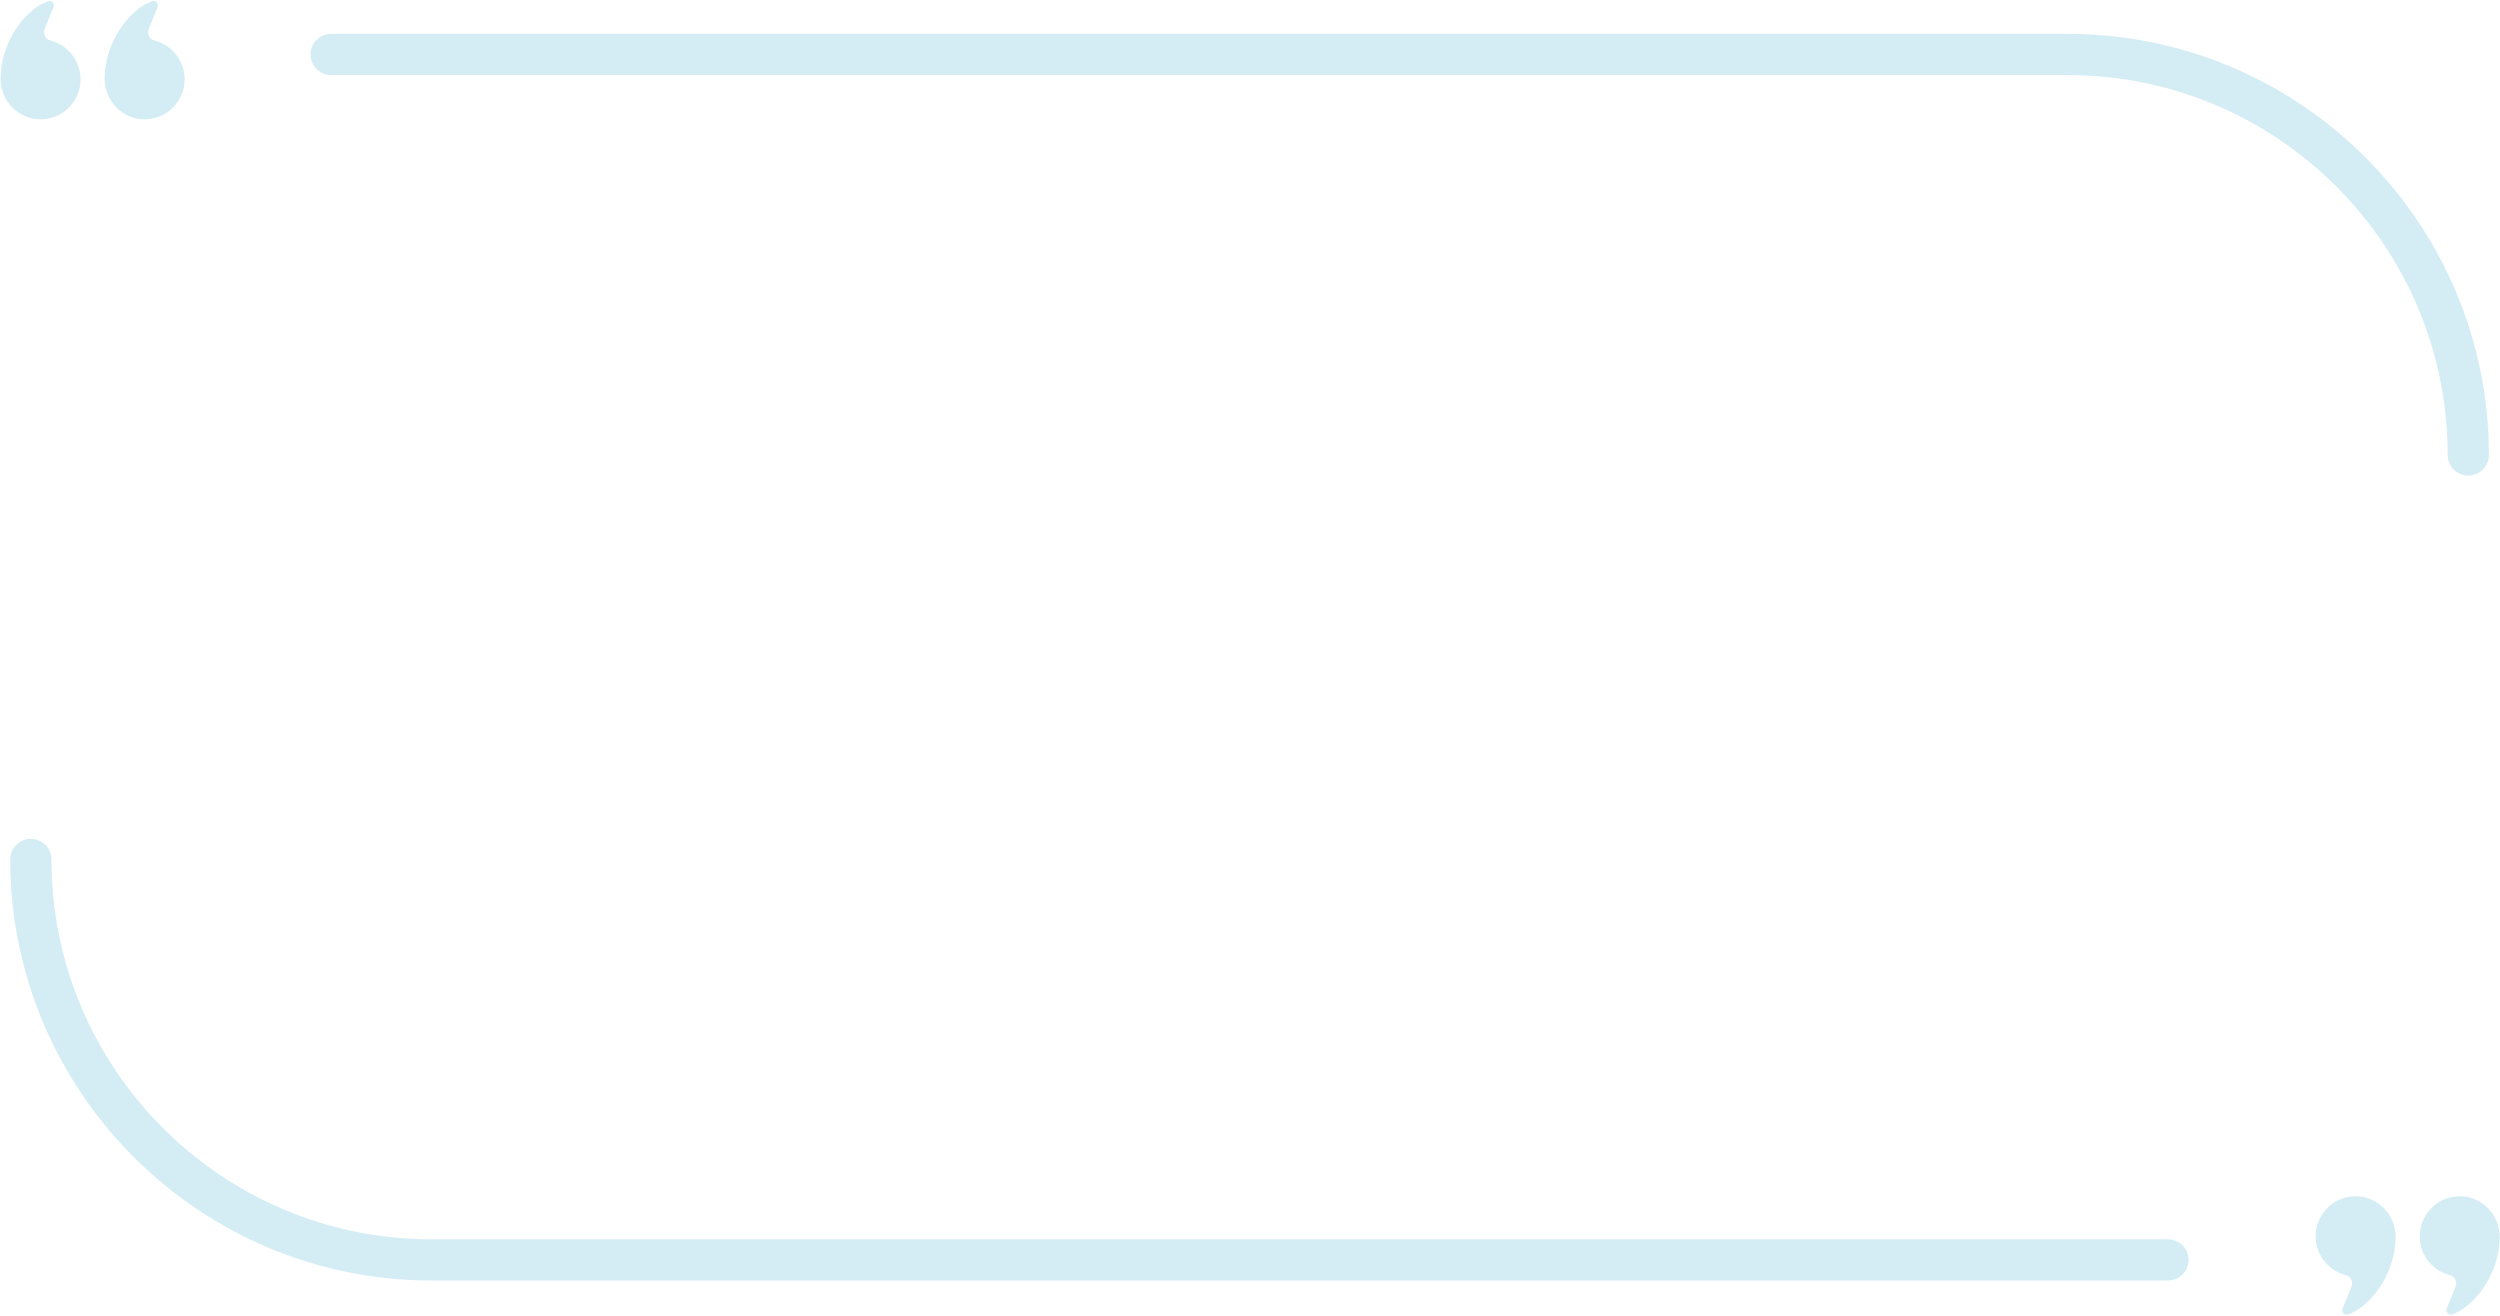 <?xml version="1.0" encoding="UTF-8" standalone="no"?><svg xmlns="http://www.w3.org/2000/svg" xmlns:xlink="http://www.w3.org/1999/xlink" fill="#d4edf4" height="526.4" preserveAspectRatio="xMidYMid meet" version="1" viewBox="-0.2 236.8 1000.3 526.4" width="1000.3" zoomAndPan="magnify"><g id="change1_1"><path d="M 57.449 284.547 C 66.395 284.664 73.68 277.449 73.68 268.531 C 73.68 261.062 68.566 254.785 61.648 253.016 C 59.645 252.5 58.531 250.363 59.309 248.445 L 62.871 239.629 C 63.438 238.234 62.109 236.797 60.684 237.277 C 52.242 240.137 41.91 252.738 41.648 267.945 C 41.496 276.891 48.5 284.43 57.449 284.547" fill="inherit"/><path d="M 15.801 284.547 C 24.746 284.664 32.031 277.449 32.031 268.531 C 32.031 261.062 26.918 254.785 20.004 253.016 C 17.996 252.5 16.887 250.363 17.66 248.445 L 21.227 239.629 C 21.789 238.234 20.461 236.797 19.035 237.277 C 10.598 240.137 0.262 252.738 0.004 267.945 C -0.152 276.891 6.855 284.43 15.801 284.547" fill="inherit"/><path d="M 942.551 715.453 C 933.605 715.336 926.32 722.551 926.32 731.469 C 926.32 738.938 931.434 745.215 938.352 746.984 C 940.355 747.5 941.469 749.637 940.691 751.555 L 937.129 760.371 C 936.562 761.766 937.891 763.203 939.316 762.723 C 947.758 759.863 958.09 747.262 958.352 732.059 C 958.504 723.109 951.5 715.57 942.551 715.453" fill="inherit"/><path d="M 984.199 715.453 C 975.254 715.336 967.969 722.551 967.969 731.469 C 967.969 738.938 973.078 745.215 979.996 746.984 C 982.004 747.5 983.113 749.637 982.34 751.555 L 978.773 760.371 C 978.211 761.766 979.539 763.203 980.965 762.723 C 989.402 759.863 999.734 747.262 999.996 732.059 C 1000.148 723.109 993.145 715.57 984.199 715.453" fill="inherit"/><path d="M 867.246 732.672 L 172.375 732.672 C 88.562 732.672 20.375 664.484 20.375 580.672 C 20.375 576.121 16.684 572.43 12.133 572.43 C 7.578 572.43 3.887 576.121 3.887 580.672 C 3.887 673.578 79.469 749.16 172.375 749.16 L 867.246 749.16 C 871.801 749.16 875.492 745.469 875.492 740.914 C 875.492 736.363 871.801 732.672 867.246 732.672" fill="inherit"/><path d="M 132.297 266.848 L 827.172 266.848 C 910.984 266.848 979.168 335.035 979.168 418.848 C 979.168 423.402 982.859 427.094 987.414 427.094 C 991.965 427.094 995.656 423.402 995.656 418.848 C 995.656 325.941 920.074 250.359 827.172 250.359 L 132.297 250.359 C 127.742 250.359 124.055 254.051 124.055 258.605 C 124.055 263.156 127.742 266.848 132.297 266.848" fill="inherit"/></g></svg>